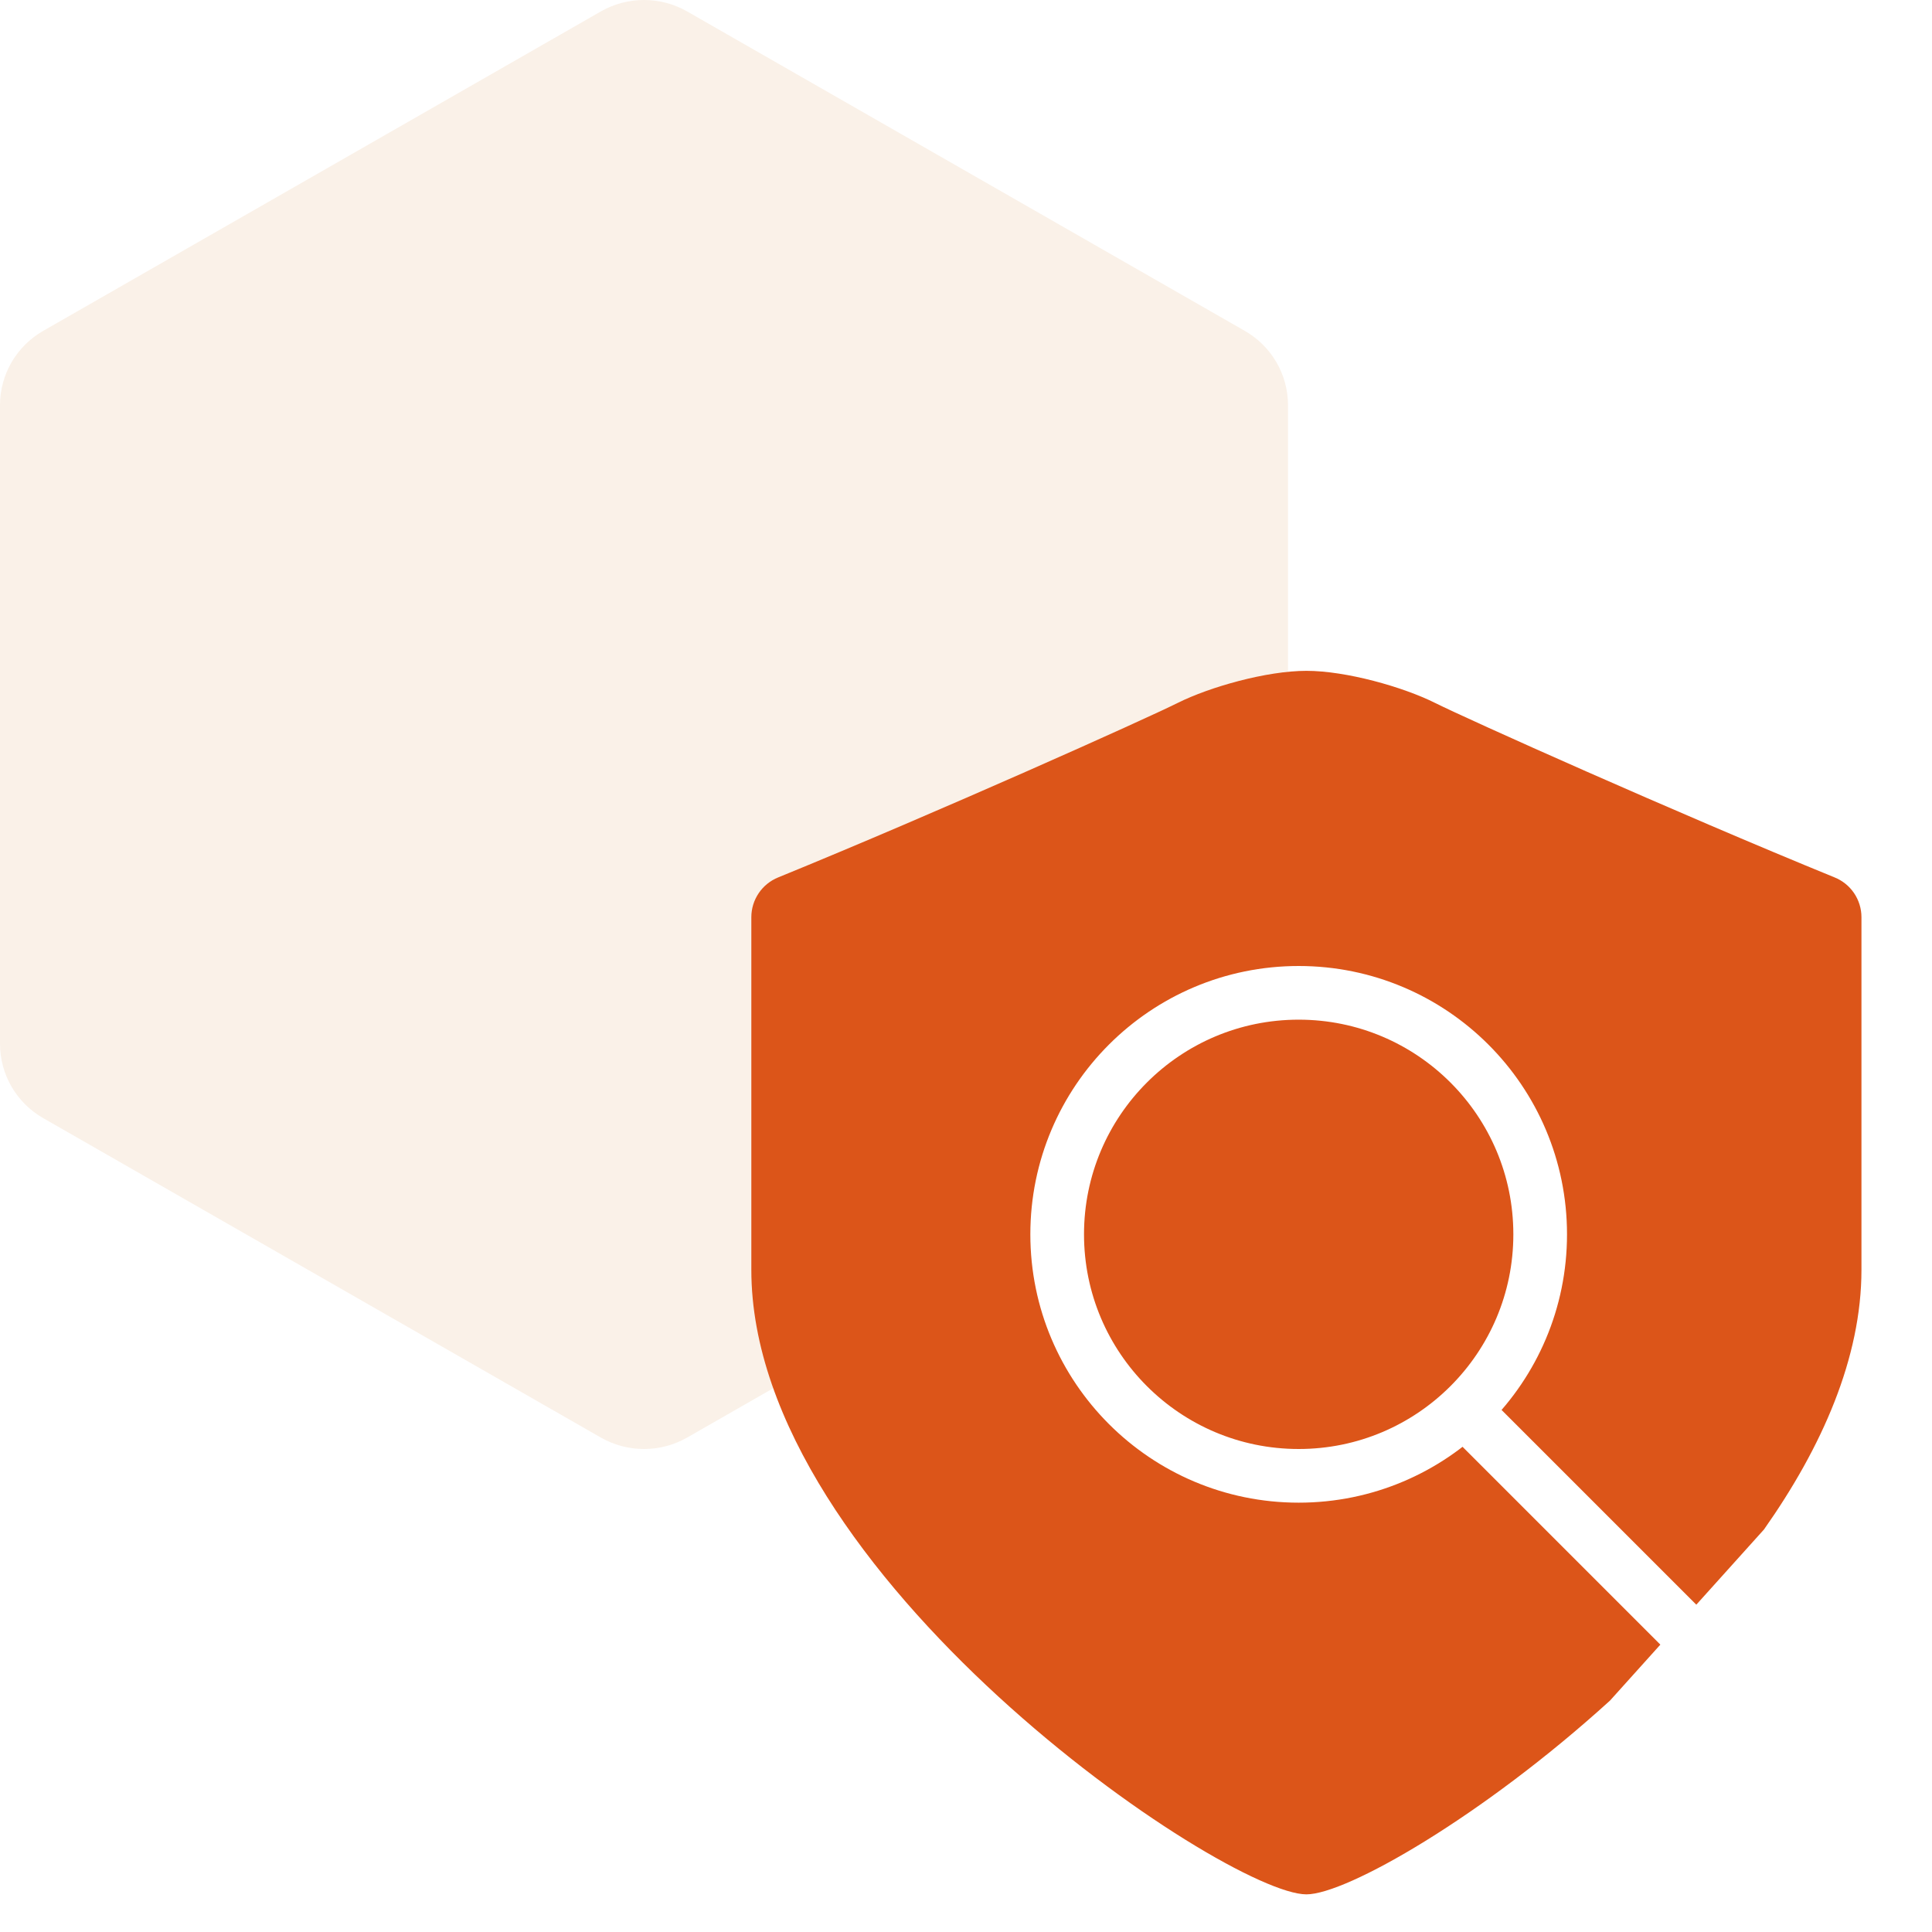 <svg width="72" height="72" viewBox="0 0 72 72" fill="none" xmlns="http://www.w3.org/2000/svg">
<path d="M22.389 0.428C23.386 -0.143 24.614 -0.143 25.611 0.428L46.389 12.33C47.386 12.901 48 13.956 48 15.098V38.901C48 40.044 47.386 41.099 46.389 41.67L25.611 53.572C24.614 54.143 23.386 54.143 22.389 53.572L1.611 41.67C0.614 41.099 0 40.044 0 38.901V15.098C0 13.956 0.614 12.901 1.611 12.33L22.389 0.428Z" fill="#FAF1E8"/>
<g filter="url(#filter0_i_2024_1589)">
<path d="M53.485 26.198C54.685 26.798 62.403 30.262 68.369 32.698C68.664 32.817 68.917 33.021 69.096 33.284C69.274 33.548 69.37 33.858 69.371 34.176V47.322C69.371 50.604 67.902 53.93 65.738 57L60 63.376C55.255 67.69 50.184 70.597 48.686 70.597C45.655 70.597 28 58.7 28 47.322V34.176C28.001 33.858 28.097 33.548 28.276 33.284C28.454 33.021 28.707 32.817 29.002 32.698C34.969 30.262 42.685 26.798 43.885 26.198C45.085 25.598 47.207 25 48.686 25C50.165 25 52.285 25.598 53.485 26.198Z" fill="#DC5519"/>
</g>
<circle cx="48.398" cy="46" r="9" stroke="white" stroke-width="2"/>
<path d="M55 53L63.937 61.937" stroke="white" stroke-width="2" stroke-linecap="round"/>
<defs>
<filter id="filter0_i_2024_1589" x="28" y="25" width="41.371" height="45.596" filterUnits="userSpaceOnUse" color-interpolation-filters="sRGB">
<feFlood flood-opacity="0" result="BackgroundImageFix"/>
<feBlend mode="normal" in="SourceGraphic" in2="BackgroundImageFix" result="shape"/>
<feColorMatrix in="SourceAlpha" type="matrix" values="0 0 0 0 0 0 0 0 0 0 0 0 0 0 0 0 0 0 127 0" result="hardAlpha"/>
<feOffset/>
<feGaussianBlur stdDeviation="0.5"/>
<feComposite in2="hardAlpha" operator="arithmetic" k2="-1" k3="1"/>
<feColorMatrix type="matrix" values="0 0 0 0 0 0 0 0 0 0 0 0 0 0 0 0 0 0 0.15 0"/>
<feBlend mode="normal" in2="shape" result="effect1_innerShadow_2024_1589"/>
</filter>
</defs>
</svg>
